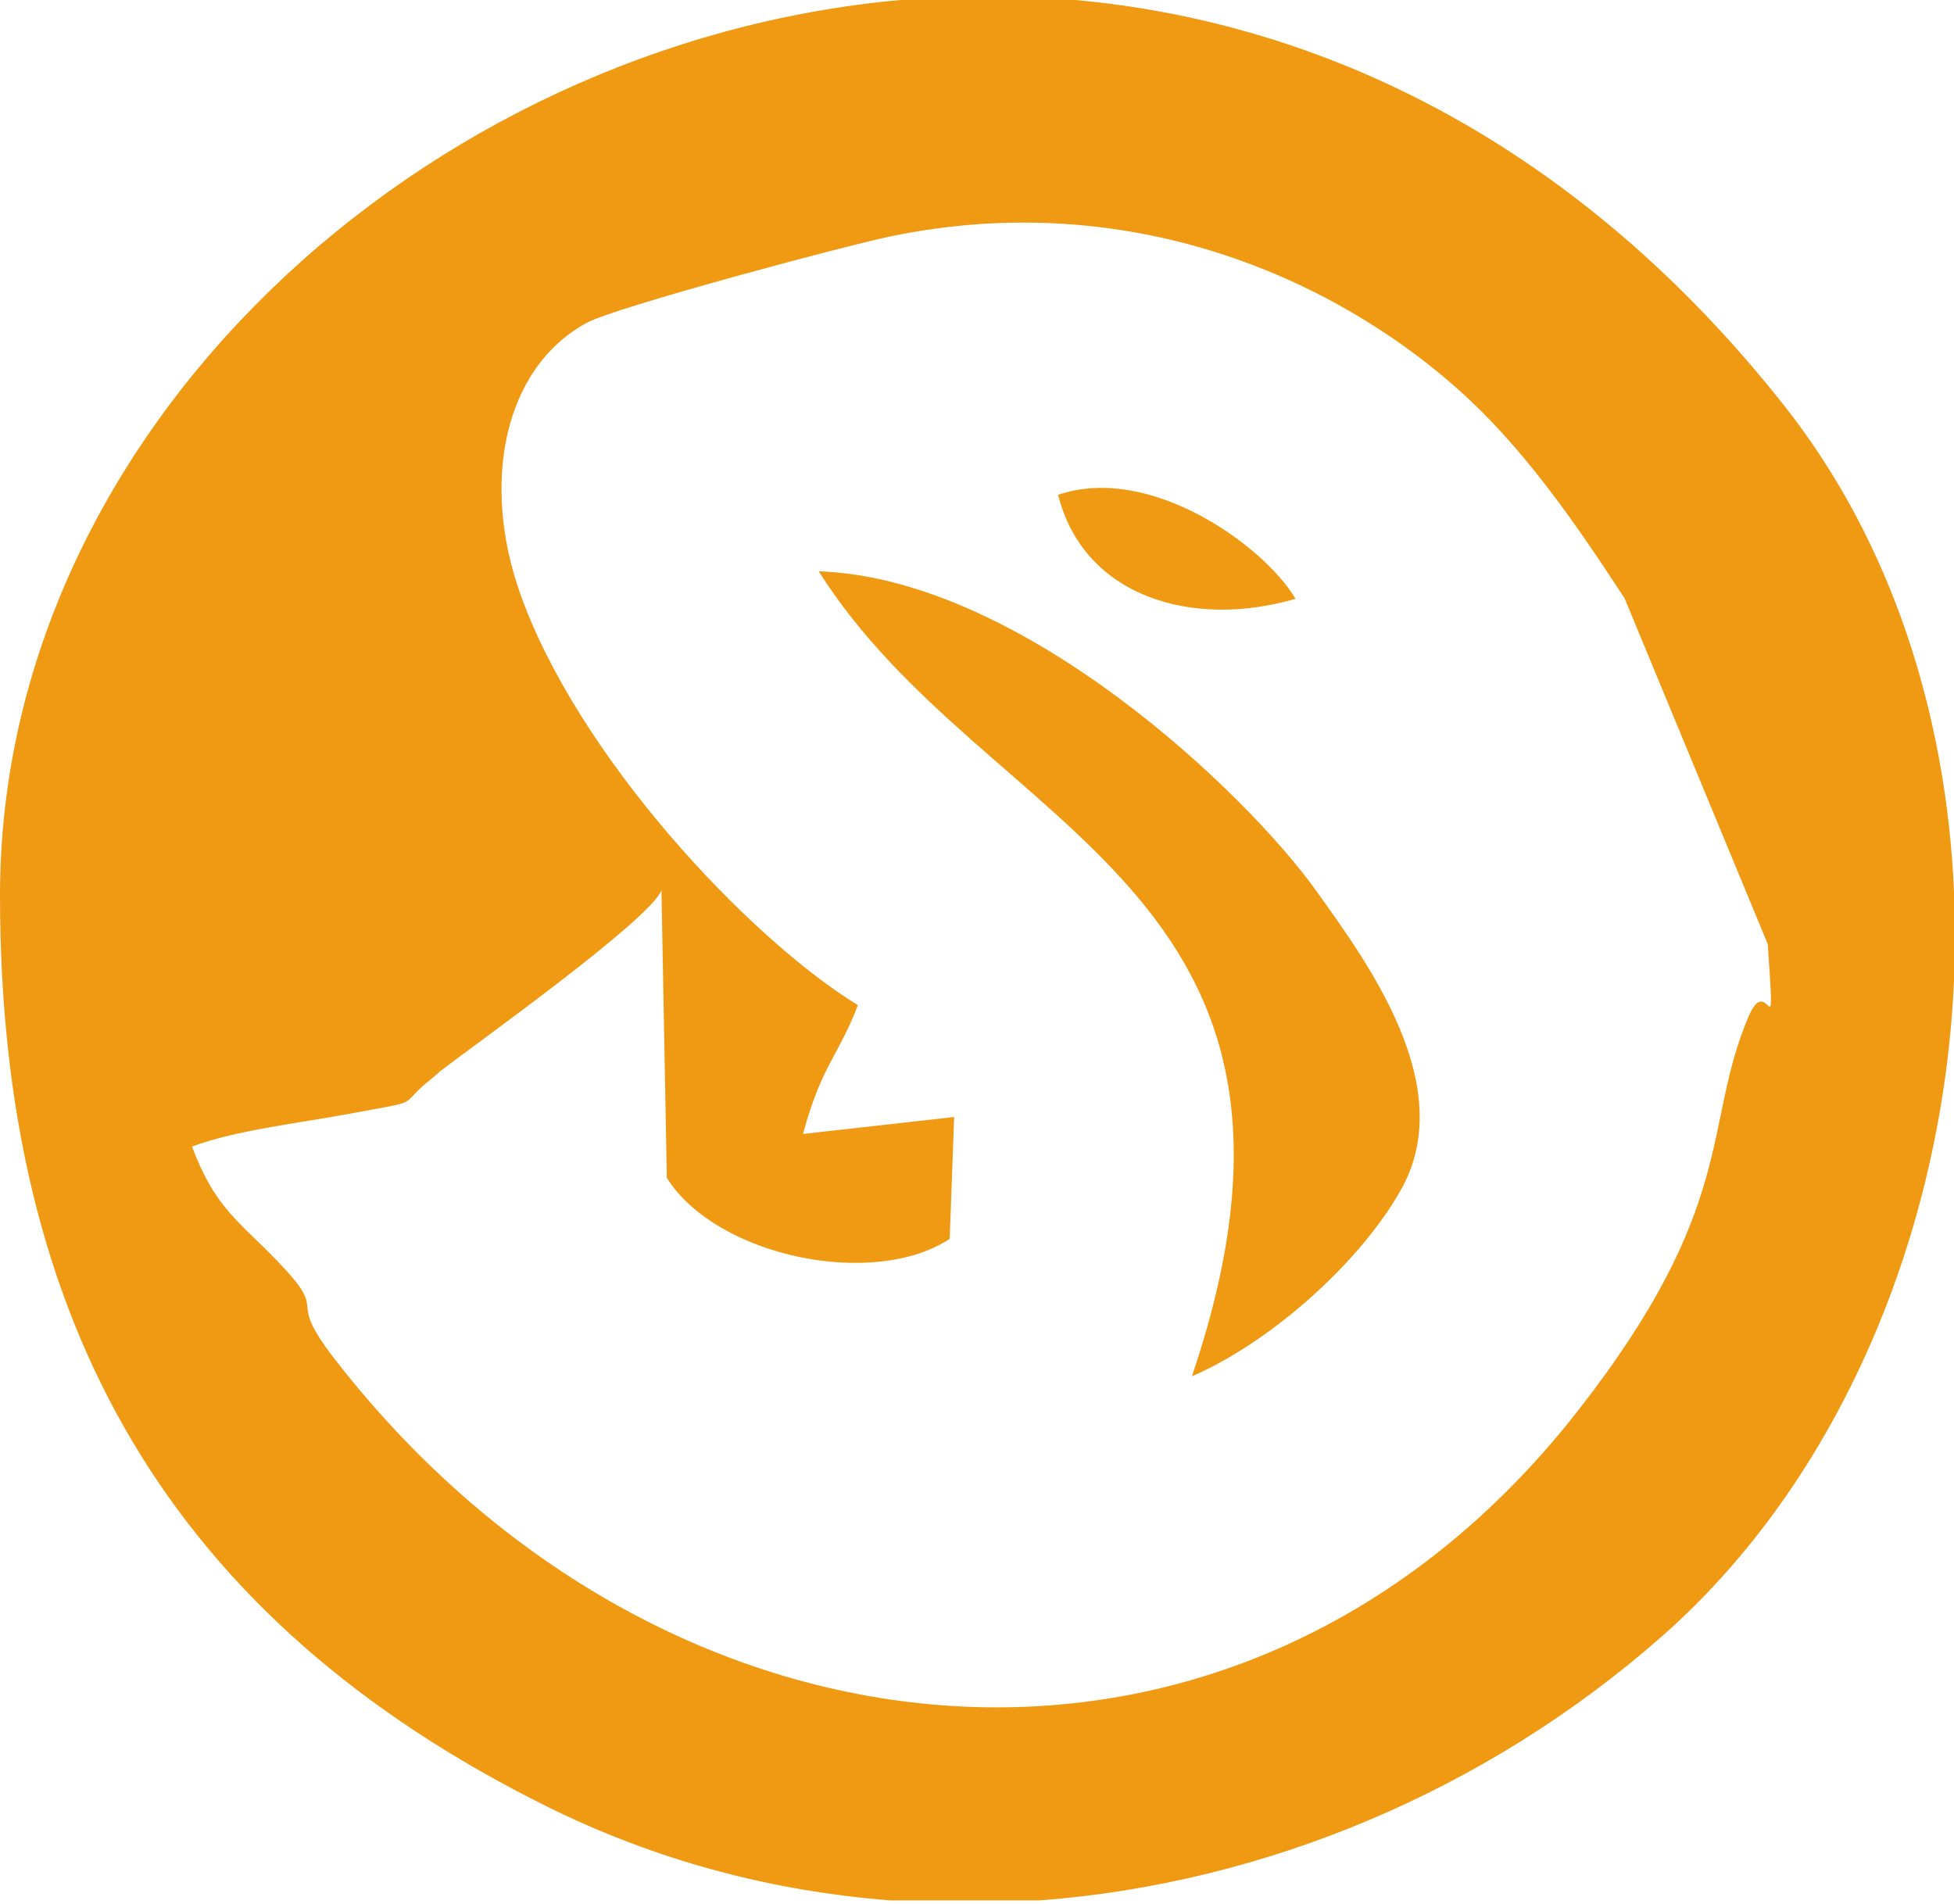 <svg width="78" height="76" viewBox="0 0 78 76" fill="none" xmlns="http://www.w3.org/2000/svg">
<path fill-rule="evenodd" clip-rule="evenodd" d="M7.665 45.767C9.397 45.12 11.925 44.832 13.83 44.48C17.137 43.869 15.734 44.225 17.257 43.036C17.359 42.956 17.491 42.824 17.595 42.744C18.868 41.754 25.933 36.733 26.404 35.539L26.619 47.02C28.617 50.174 34.878 51.453 37.91 49.452L38.088 44.588L32.054 45.265C32.795 42.514 33.49 42.125 34.244 40.123C29.866 37.437 23.043 30.16 20.755 23.666C19.223 19.321 20.067 14.719 23.418 12.887C24.546 12.271 33.721 9.809 35.612 9.422C45.035 7.493 53.153 11.048 58.19 15.528C60.753 17.808 62.765 20.69 64.849 23.88L70.565 37.684C70.884 42.347 70.609 38.672 69.796 40.585C67.933 44.969 69.416 48.103 62.962 56.346C49.553 73.474 26.547 71.274 13.349 54.236C11.3 51.592 13.274 52.625 11.085 50.351C9.525 48.731 8.578 48.217 7.665 45.767V45.767ZM35.939 0H42.928C52.928 0.909 63.036 5.82 71.232 16.204C75.502 21.615 77.689 28.499 78 35.57V39.141C77.559 49.133 73.467 59.068 66.298 65.357C59.338 71.463 50.519 75.184 41.494 75.86H35.562C30.865 75.502 26.209 74.284 21.829 72.109C6.837 64.666 0 52.852 0 35.736C0 17.183 16.878 1.72 35.939 0V0Z" fill="#EF9A12"/>
<path fill-rule="evenodd" clip-rule="evenodd" d="M47.578 54.939C50.834 53.531 54.414 50.248 55.962 47.422C58.218 43.304 54.543 38.368 52.559 35.584C49.763 31.658 40.78 23.08 32.682 22.805C39.323 33.332 54.228 35.317 47.578 54.939Z" fill="#EF9A12"/>
<path fill-rule="evenodd" clip-rule="evenodd" d="M42.238 19.752C43.263 23.839 47.621 25.103 51.715 23.902C50.464 21.788 45.905 18.498 42.238 19.752Z" fill="#EF9A12"/>
</svg>
